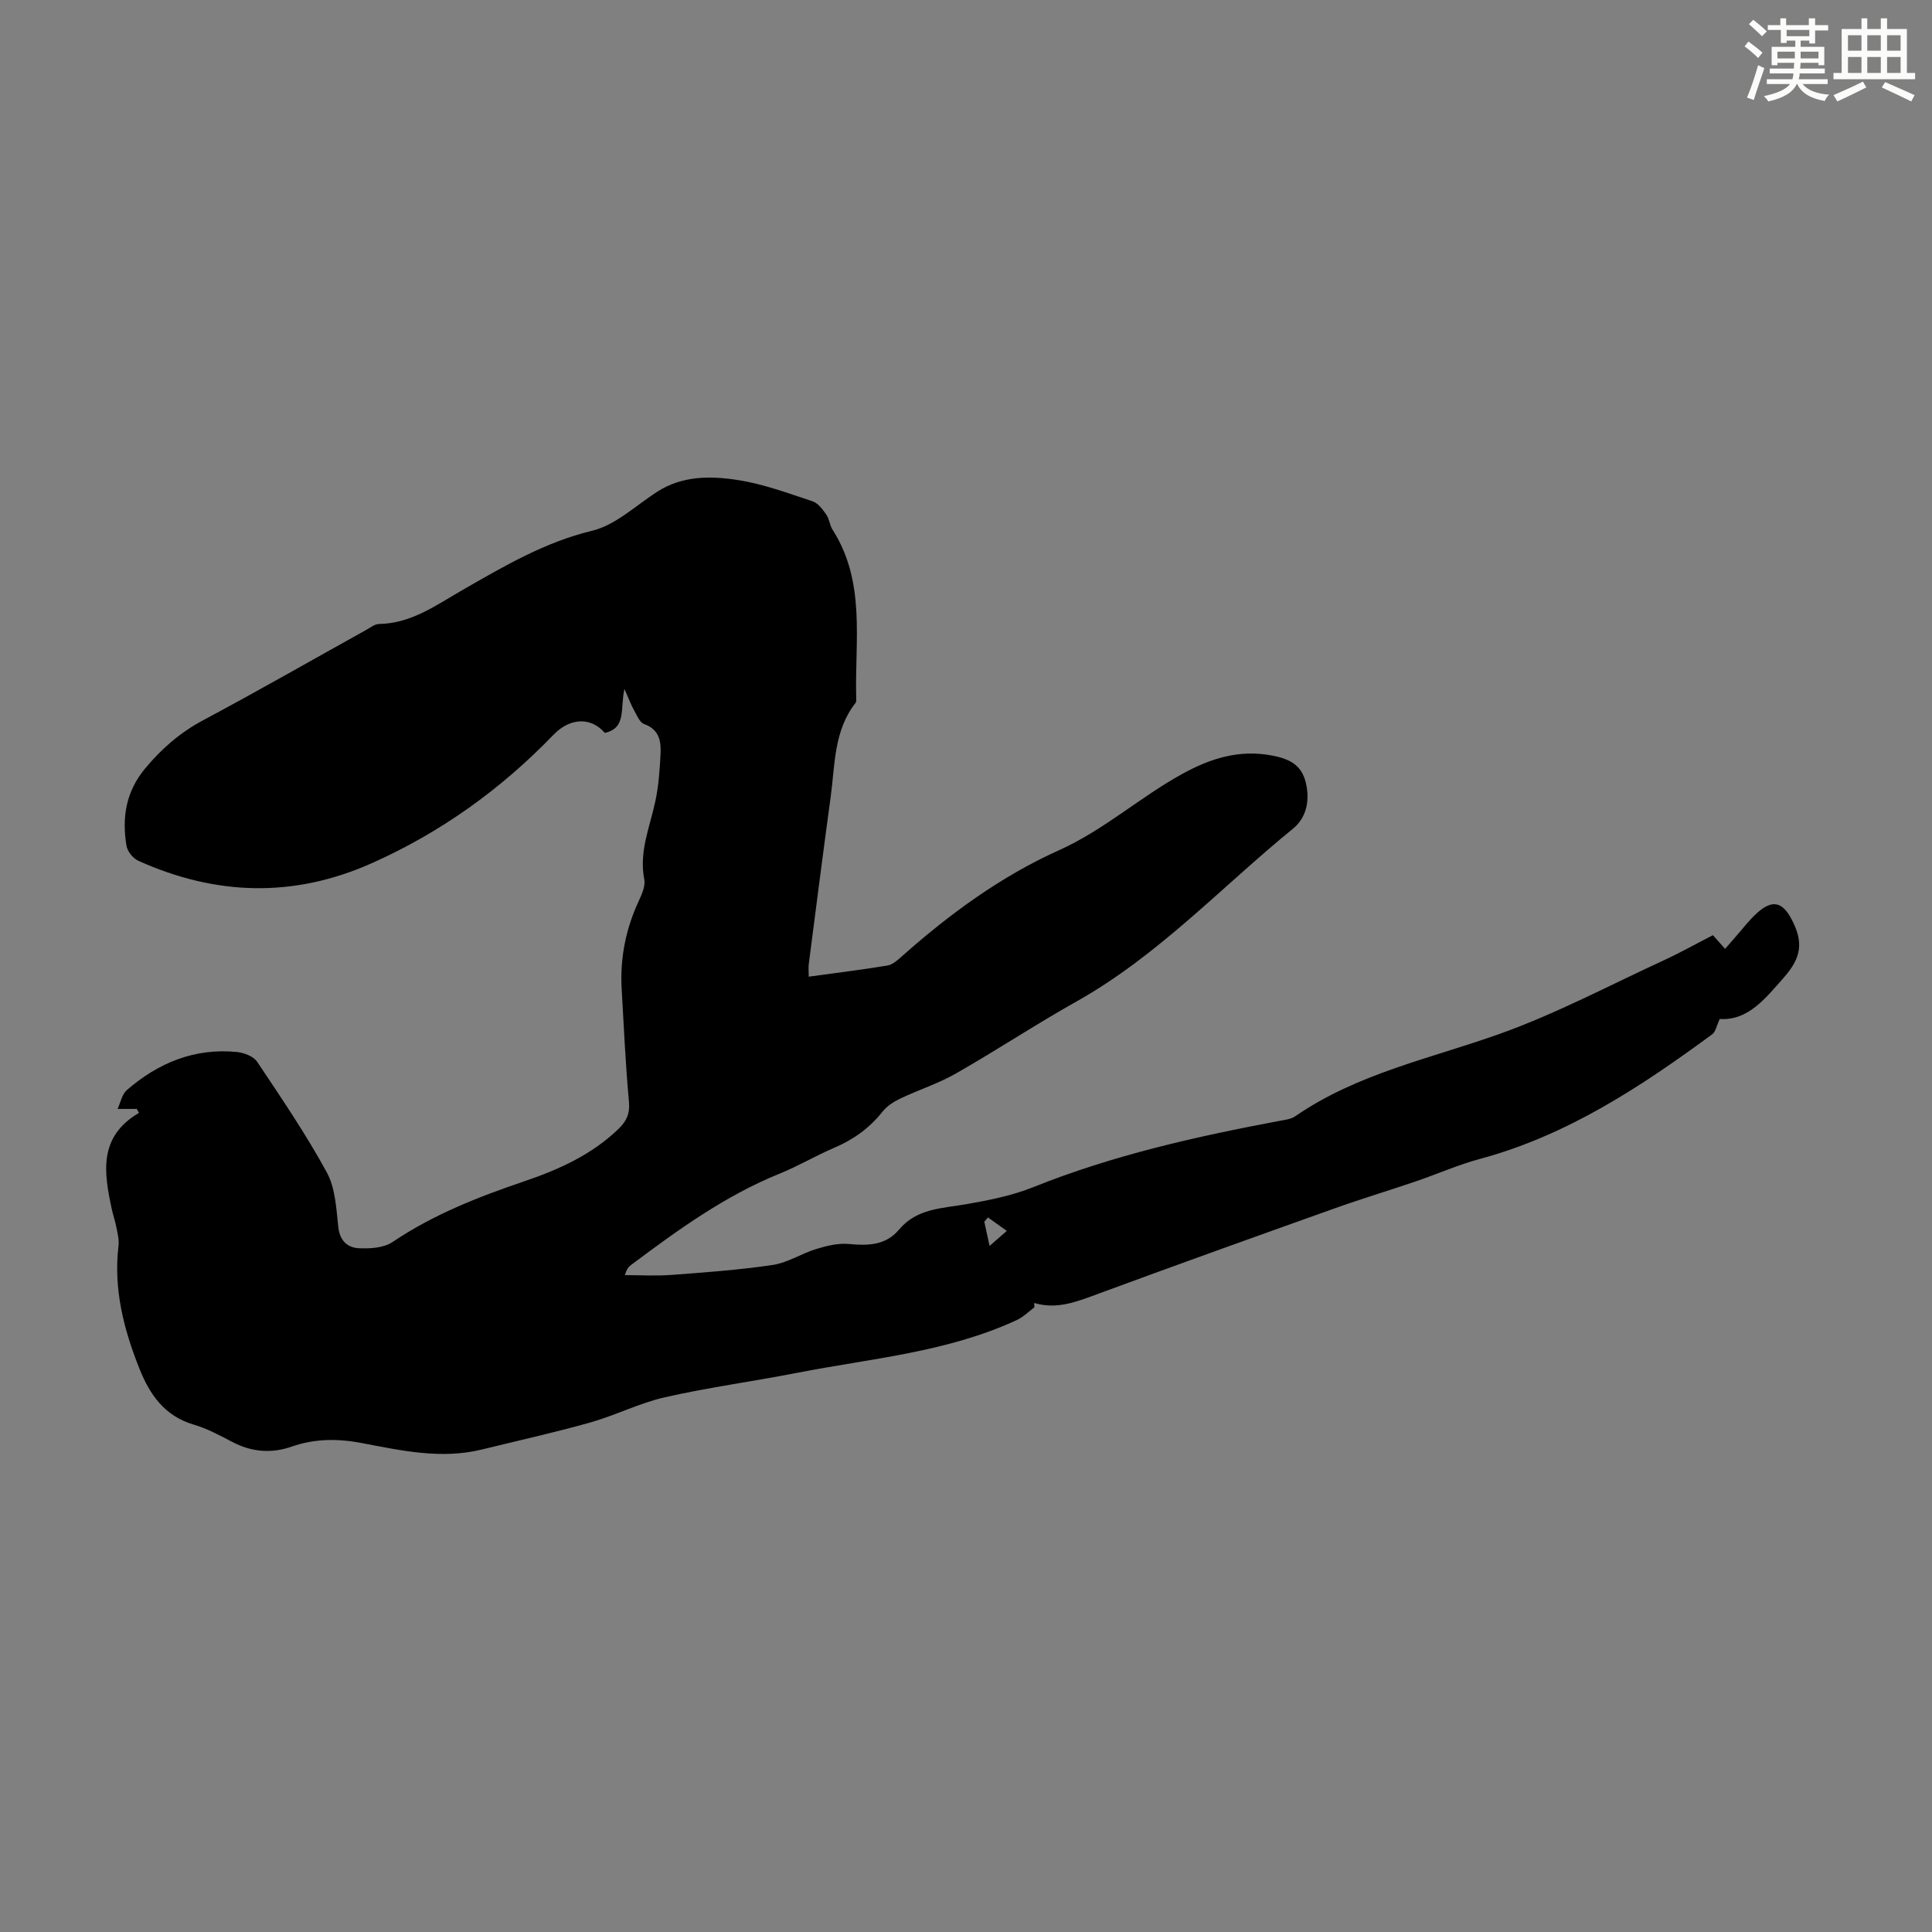 <svg enable-background="new 0 0 400 400" viewBox="0 0 400 400" xmlns="http://www.w3.org/2000/svg"><rect x="0" y="0" width="400" height="400" fill="#808080" stroke="none"/><path d="m214.16 270.67c-1.19.88-2.28 1.99-3.6 2.61-14.42 6.7-30.16 7.95-45.48 10.94-9.1 1.78-18.32 3.01-27.37 5.06-5.29 1.19-10.26 3.75-15.5 5.23-7.41 2.09-14.95 3.75-22.43 5.59-8.44 2.08-16.7.22-24.92-1.34-4.97-.94-9.7-.92-14.49.75-4.2 1.47-8.33 1.12-12.33-1-2.57-1.35-5.18-2.75-7.94-3.56-6.01-1.77-9.09-6.2-11.22-11.55-3.26-8.17-5.42-16.55-4.34-25.5.15-1.27-.22-2.63-.47-3.93-.23-1.2-.66-2.37-.91-3.56-1.63-7.56-2.87-15.02 5.61-20-.15-.27-.31-.55-.46-.82-1.09 0-2.18 0-3.97 0 .62-1.32.91-3.02 1.91-3.89 6.51-5.65 14.02-8.75 22.77-7.9 1.49.15 3.47.89 4.22 2.03 5.01 7.5 10.11 14.99 14.42 22.9 1.78 3.26 1.96 7.51 2.39 11.37.31 2.82 1.94 4.22 4.22 4.33 2.34.12 5.2-.06 7.03-1.3 8.45-5.7 17.77-9.34 27.32-12.58 7.13-2.42 13.94-5.5 19.47-10.86 1.62-1.57 2.35-3.12 2.13-5.56-.71-7.78-1.07-15.59-1.51-23.39-.36-6.37.85-12.43 3.55-18.23.64-1.38 1.4-3.09 1.13-4.45-1.12-5.69 1.13-10.76 2.27-16.07.7-3.24.94-6.6 1.1-9.93.13-2.61-.28-5.05-3.39-6.15-.92-.32-1.5-1.79-2.08-2.83-.63-1.11-1.07-2.33-2-4.44-.95 3.97.51 8.07-4.07 9.1-2.84-3.3-7.17-3.21-10.65.41-10.84 11.24-23.28 20.18-37.58 26.56-16.23 7.24-32.34 6.72-48.36-.5-1.09-.49-2.25-1.94-2.44-3.09-.97-5.83-.15-11.2 3.87-16.03 3.42-4.11 7.22-7.41 11.96-9.95 11.34-6.05 22.5-12.45 33.74-18.69.87-.48 1.79-1.24 2.7-1.26 6.76-.11 11.95-3.98 17.44-7.12 8.52-4.88 16.87-9.81 26.68-12.18 4.85-1.17 9.03-5.2 13.44-8.05 5.23-3.39 11.1-3.33 16.76-2.45 5.26.81 10.36 2.72 15.45 4.4 1.14.37 2.09 1.68 2.85 2.76.63.88.68 2.16 1.27 3.08 6.99 10.9 4.59 23.1 4.92 34.92.01.33.04.76-.14.98-4.51 5.75-4.24 12.78-5.15 19.47-1.57 11.51-3.04 23.04-4.53 34.57-.1.74-.01 1.51-.01 2.64 5.54-.76 10.94-1.42 16.3-2.31 1.09-.18 2.13-1.15 3.03-1.94 9.84-8.75 20.54-16.56 32.43-21.9 9.36-4.21 16.77-10.98 25.54-15.81 5.88-3.24 11.8-5.11 18.6-3.83 3.49.66 6.11 1.86 7.01 5.6.89 3.71.14 7.28-2.65 9.55-14.8 12.06-27.88 26.25-44.76 35.74-8.48 4.76-16.61 10.14-25.05 14.96-3.63 2.07-7.7 3.37-11.5 5.18-1.35.64-2.75 1.54-3.66 2.69-2.71 3.43-6.06 5.82-10.06 7.52-3.8 1.62-7.38 3.76-11.21 5.31-11.33 4.58-21.09 11.66-30.77 18.9-.51.38-.96.84-1.3 2.13 3.2 0 6.41.2 9.6-.04 7.02-.53 14.06-1.03 21.02-2.07 3.08-.46 5.92-2.36 8.96-3.29 2.16-.66 4.52-1.25 6.71-1.05 3.98.38 7.69.32 10.44-2.96 3.72-4.44 8.93-4.39 13.97-5.28 4.68-.82 9.45-1.76 13.83-3.52 16.5-6.62 33.69-10.48 51.07-13.74 1.09-.2 2.31-.34 3.18-.94 12.87-8.88 28.01-11.94 42.38-17.08 11.62-4.15 22.64-10.01 33.88-15.19 3.44-1.59 6.76-3.45 10.21-5.22.81.91 1.54 1.73 2.52 2.83.76-.87 1.45-1.67 2.15-2.46 1.48-1.67 2.83-3.5 4.49-4.98 3.08-2.77 5.18-2.34 7.08 1.22 2.55 4.78 2.13 8-1.58 12.19-3.8 4.29-7.37 8.93-13.25 8.55-.67 1.43-.84 2.64-1.53 3.15-14.82 10.9-30.07 20.97-48.15 25.83-4.5 1.21-8.81 3.14-13.24 4.64-5.6 1.91-11.26 3.61-16.83 5.6-16.3 5.81-32.59 11.65-48.83 17.64-4.34 1.6-8.54 3.37-13.34 1.94-.01.3.01.6.03.9zm-9.28-12.71c1.56-1.36 2.57-2.24 3.57-3.12-1.3-.93-2.6-1.85-3.9-2.78-.25.29-.51.59-.76.88.28 1.26.55 2.52 1.09 5.02z" fill="#010000"/><g fill="#fbfcfa"><path d="m361.2 9.6.8-1c.9.7 1.9 1.4 2.9 2.3l-.9 1.1c-1-1-2-1.8-2.8-2.4zm.5 10.6c.9-2.1 1.6-4.3 2.3-6.7.4.2.8.4 1.3.6-.7 2.1-1.5 4.3-2.2 6.6zm.4-15.2.9-.9c1 .8 2 1.6 2.8 2.4l-1 1c-.9-.9-1.8-1.7-2.7-2.5zm12.5-1.2h1.2v1.4h2.7v1.1h-2.7v2.7h-1.2v-.6h-1.8v1.3h4.9v3.8h-1.2v-.5h-3.7c0 .4-.1.9-.1 1.2h5.1v1h-5.2c0 .5-.1.9-.2 1.2h6v1h-5.2c1.1 1.3 2.9 2 5.5 2.2-.4.4-.7.8-.9 1.3-2.9-.5-4.8-1.6-5.7-3.5h-.1c-.8 1.7-2.7 2.9-5.9 3.6-.2-.4-.6-.8-.9-1.1 2.8-.6 4.6-1.4 5.4-2.5h-4.8v-1h5.3c.1-.3.2-.7.2-1.2h-4.9v-1h5c0-.4 0-.8.1-1.2h-3.5v.5h-1.2v-3.8h4.9v-1.3h-1.8v.5h-1.2v-2.7h-2.7v-1h2.6v-1.4h1.2v1.4h4.7v-1.4zm-6.6 8.3h3.6c0-.4 0-.9 0-1.4h-3.6zm1.9-4.6h4.7v-1.3h-4.7zm6.6 3.2h-3.7v1.4h3.7z"/><path d="m385.3 3.8h1.3v2.2h2.8v-2.2h1.3v2.2h4.1v9.1h1.7v1.3h-16.9v-1.3h1.7v-9.1h4.1v-2.2zm.4 13.1.7 1.2c-1.8.9-3.8 1.9-6 2.9-.2-.4-.5-.8-.8-1.3 2.3-1 4.3-1.9 6.1-2.8zm-3.1-6.4h2.8v-3.2h-2.8zm0 4.6h2.8v-3.3h-2.8zm4-4.6h2.8v-3.2h-2.8zm0 4.6h2.8v-3.3h-2.8zm3.7 1.9c2.1.9 4.1 1.8 6.1 2.7l-.7 1.3c-2.2-1.1-4.2-2-6.1-2.9zm3.2-9.7h-2.8v3.2h2.8zm-2.8 7.8h2.8v-3.3h-2.8z"/></g></svg>